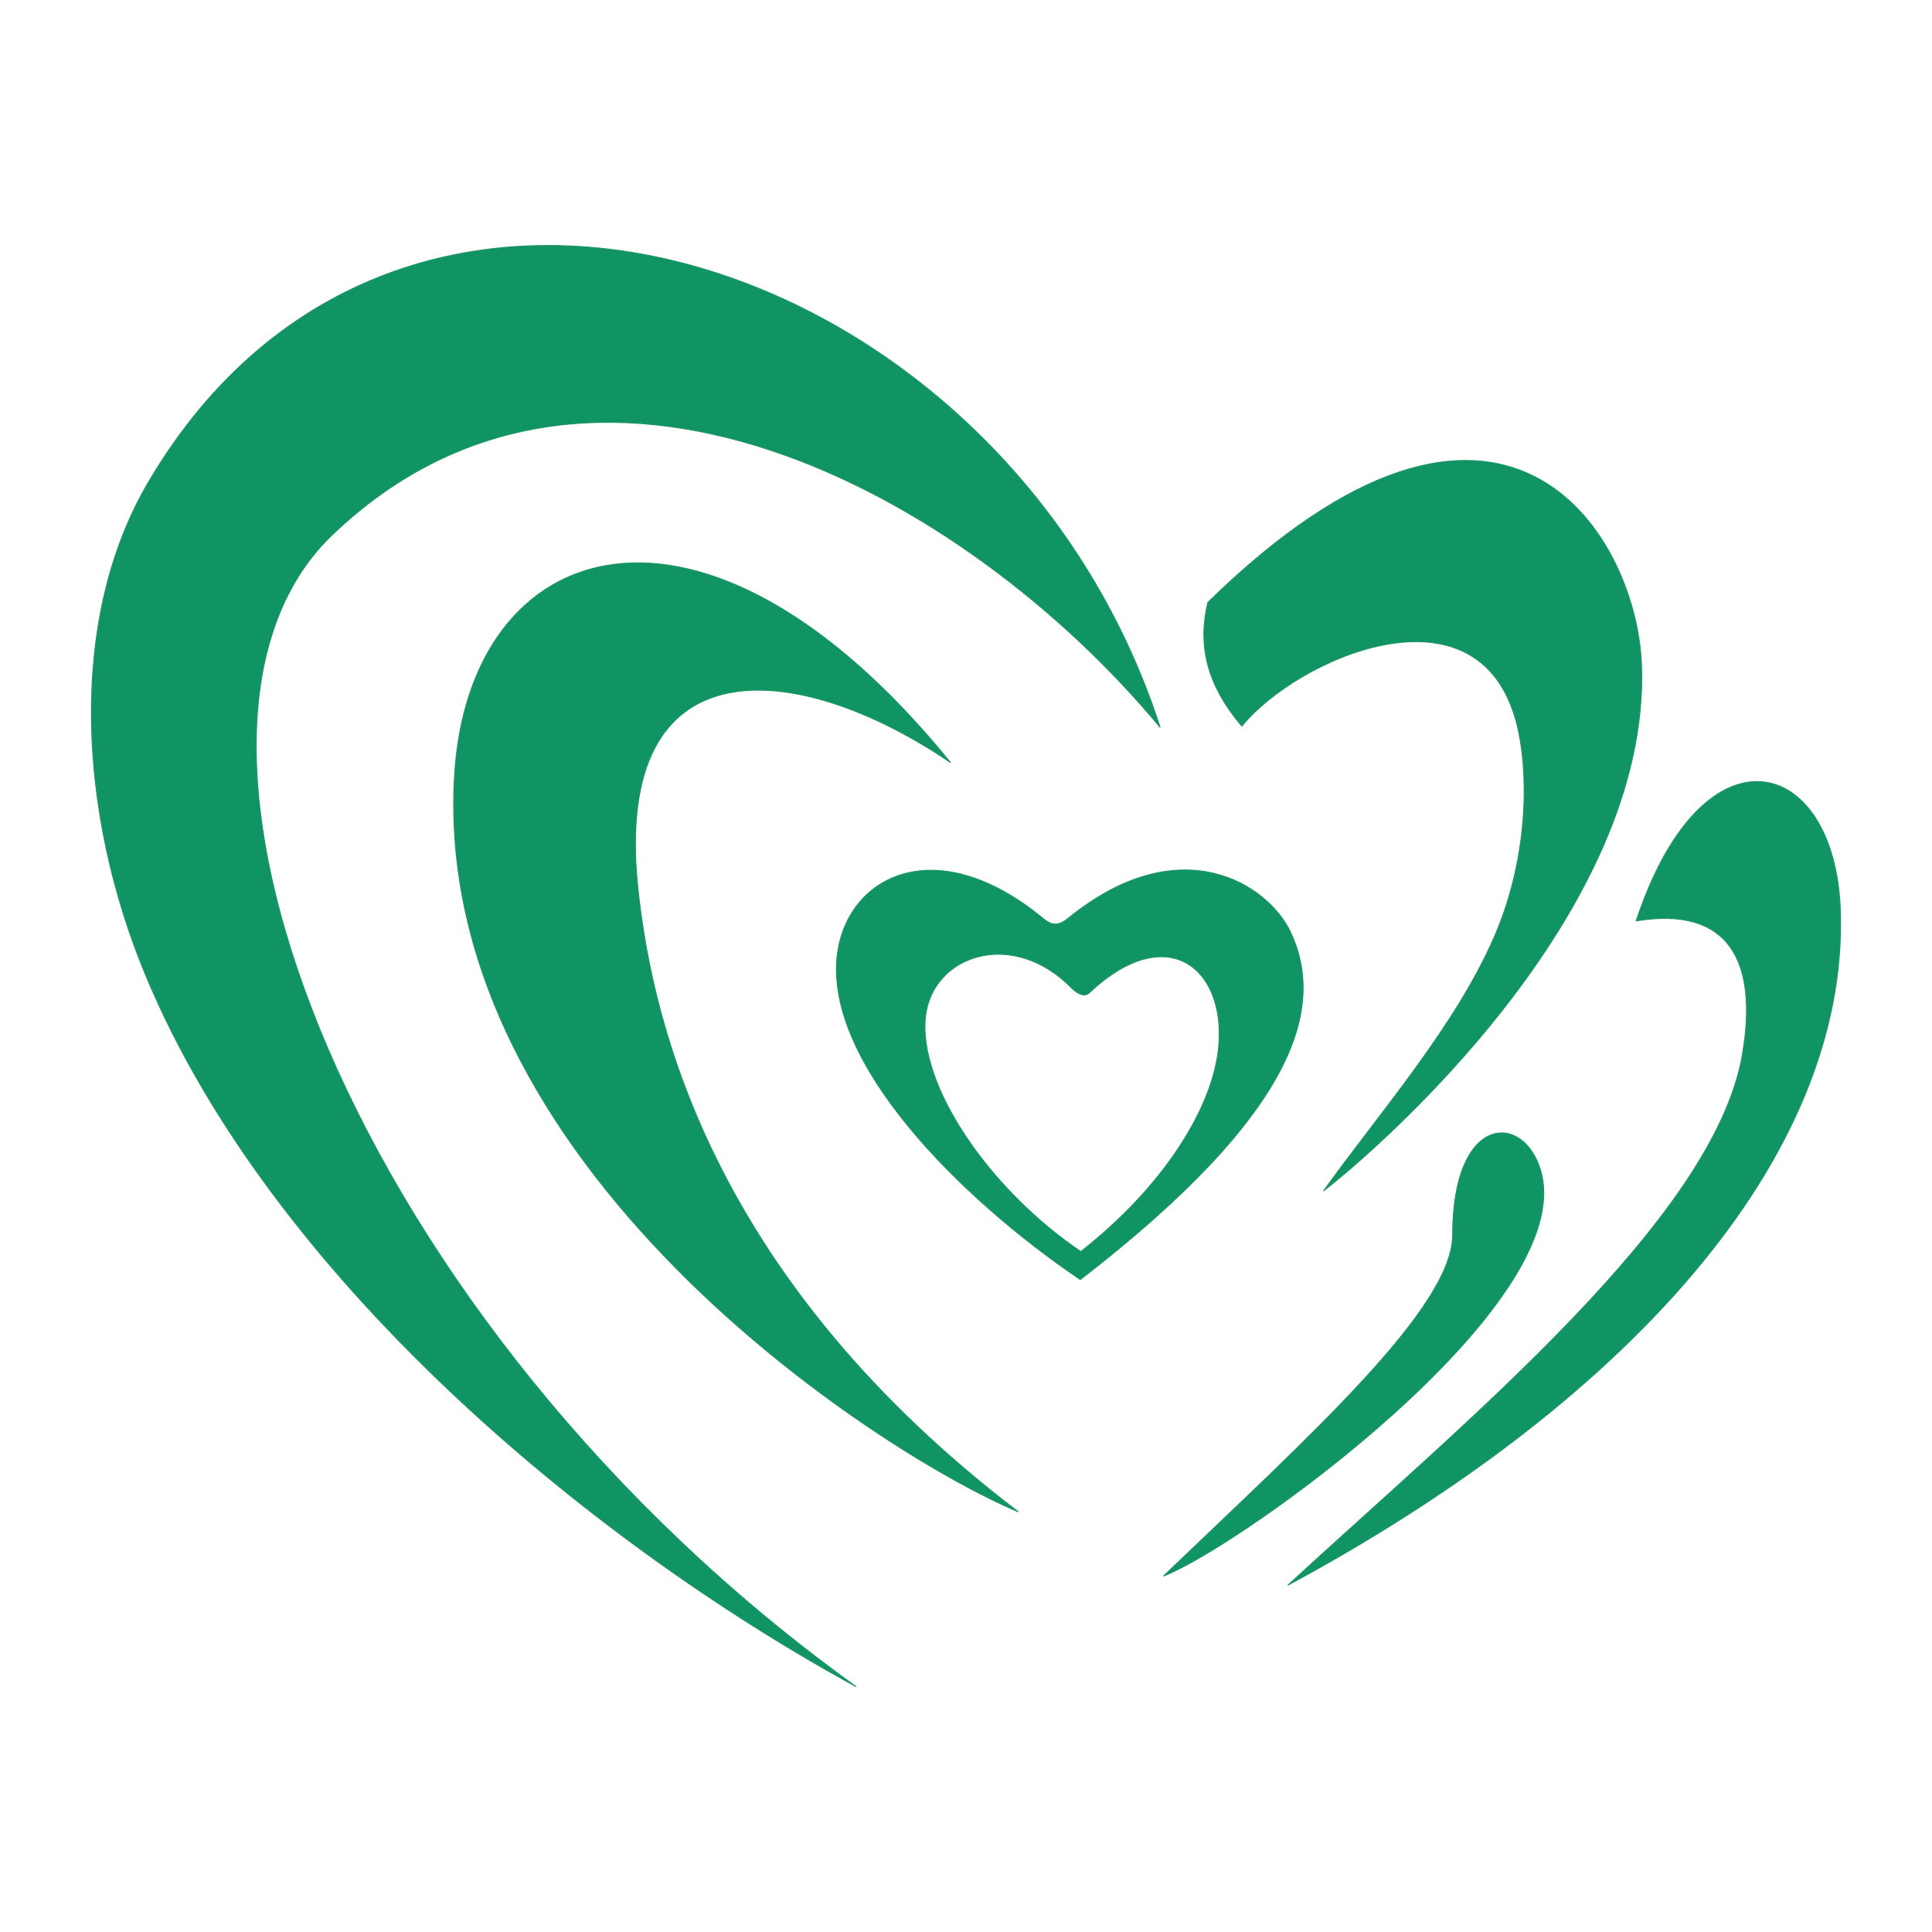 <?xml version="1.0" encoding="utf-8"?>
<!-- Generator: Adobe Illustrator 16.0.0, SVG Export Plug-In . SVG Version: 6.00 Build 0)  -->
<!DOCTYPE svg PUBLIC "-//W3C//DTD SVG 1.1//EN" "http://www.w3.org/Graphics/SVG/1.1/DTD/svg11.dtd">
<svg version="1.1" id="Layer_2" xmlns="http://www.w3.org/2000/svg" xmlns:xlink="http://www.w3.org/1999/xlink" x="0px" y="0px"
	 width="1000px" height="1000px" viewBox="-370 -391 1000 1000" enable-background="new -370 -391 1000 1000" xml:space="preserve">
<g>
	
		<path fill="#119463" stroke="#1C9563" stroke-width="0.5" stroke-linecap="round" stroke-linejoin="round" stroke-miterlimit="10" d="
		M230.431-14.614c-79.394-245.382-392.659-349.612-523.679-126.673c-42.021,71.505-35.897,171.791-1.451,254.781
		c64.41,155.147,228.592,292.509,367.692,368.425C-186.86,295.174-304.716-11.526-198.429-113.788
		C-64.512-242.633,129.46-136.232,230.431-14.614z"/>
	
		<path fill="#119463" stroke="#1C9563" stroke-width="0.5" stroke-linecap="round" stroke-linejoin="round" stroke-miterlimit="10" d="
		M121.859,3.581C-6.29-154.21-127.501-114.386-134.728,10.731C-146.315,211.225,83.13,360.334,156.959,391.456
		C2.429,273.646-32.076,144.479-39.914,67.91C-52.942-59.485,42.601-50.163,121.859,3.581z"/>
	
		<path fill="#119463" stroke="#1C9563" stroke-width="0.5" stroke-linecap="round" stroke-linejoin="round" stroke-miterlimit="10" d="
		M272.775-15.157c-18.457-21.714-22.801-42.157-17.592-64.041c152.772-149.296,221.708-35.842,224.431,32.02
		c5.174,129.252-138.43,252.439-164.496,272.518c28.603-39.833,69.224-86.154,89.03-133.01
		C422.113,49.826,420.96,5.99,415.005-16.785C395.19-92.455,300.741-49.807,272.775-15.157z"/>
	
		<path fill="#119463" stroke="#1C9563" stroke-width="0.5" stroke-linecap="round" stroke-linejoin="round" stroke-miterlimit="10" d="
		M476.891,85.646c34.743-104.594,103.127-85.747,105.68-5.064c4.089,129.312-113.28,255.858-285.91,348.875
		c92.287-85.052,220.784-189.926,235.229-274.672C540.279,105.665,524.29,77.851,476.891,85.646z"/>
	
		<path fill="#119463" stroke="#1C9563" stroke-width="0.5" stroke-linecap="round" stroke-linejoin="round" stroke-miterlimit="10" d="
		M427.551,215.305c19.313,69.021-155.742,194.209-195.295,209.435c76.365-73.1,149.651-138.922,149.651-176.608
		C381.882,185.16,418.924,184.515,427.551,215.305z"/>
	<path fill="#119463" stroke="#1C9563" stroke-width="0.5" stroke-miterlimit="10" d="M298.111,91.77
		c-11.646-25.124-57.297-54.583-115.163-7.489c-4.716,3.834-8.185,4.131-12.816,0.322C114.09,38.18,67.972,62.88,63.349,103.663
		c-6.285,55.423,63.336,125.324,125.8,167.634C302.225,184.057,315.72,129.762,298.111,91.77z M260.832,150.417
		c-2.757,31.749-28.56,72.879-71.42,106.4c-47.849-32.401-84.525-86.637-80.344-121.957c3.732-31.52,44.938-45.693,75.61-14.479
		c2.096,2.138,6.26,5.2,9.076,2.528C233.722,85.248,264.369,109.6,260.832,150.417z"/>
</g>
</svg>
